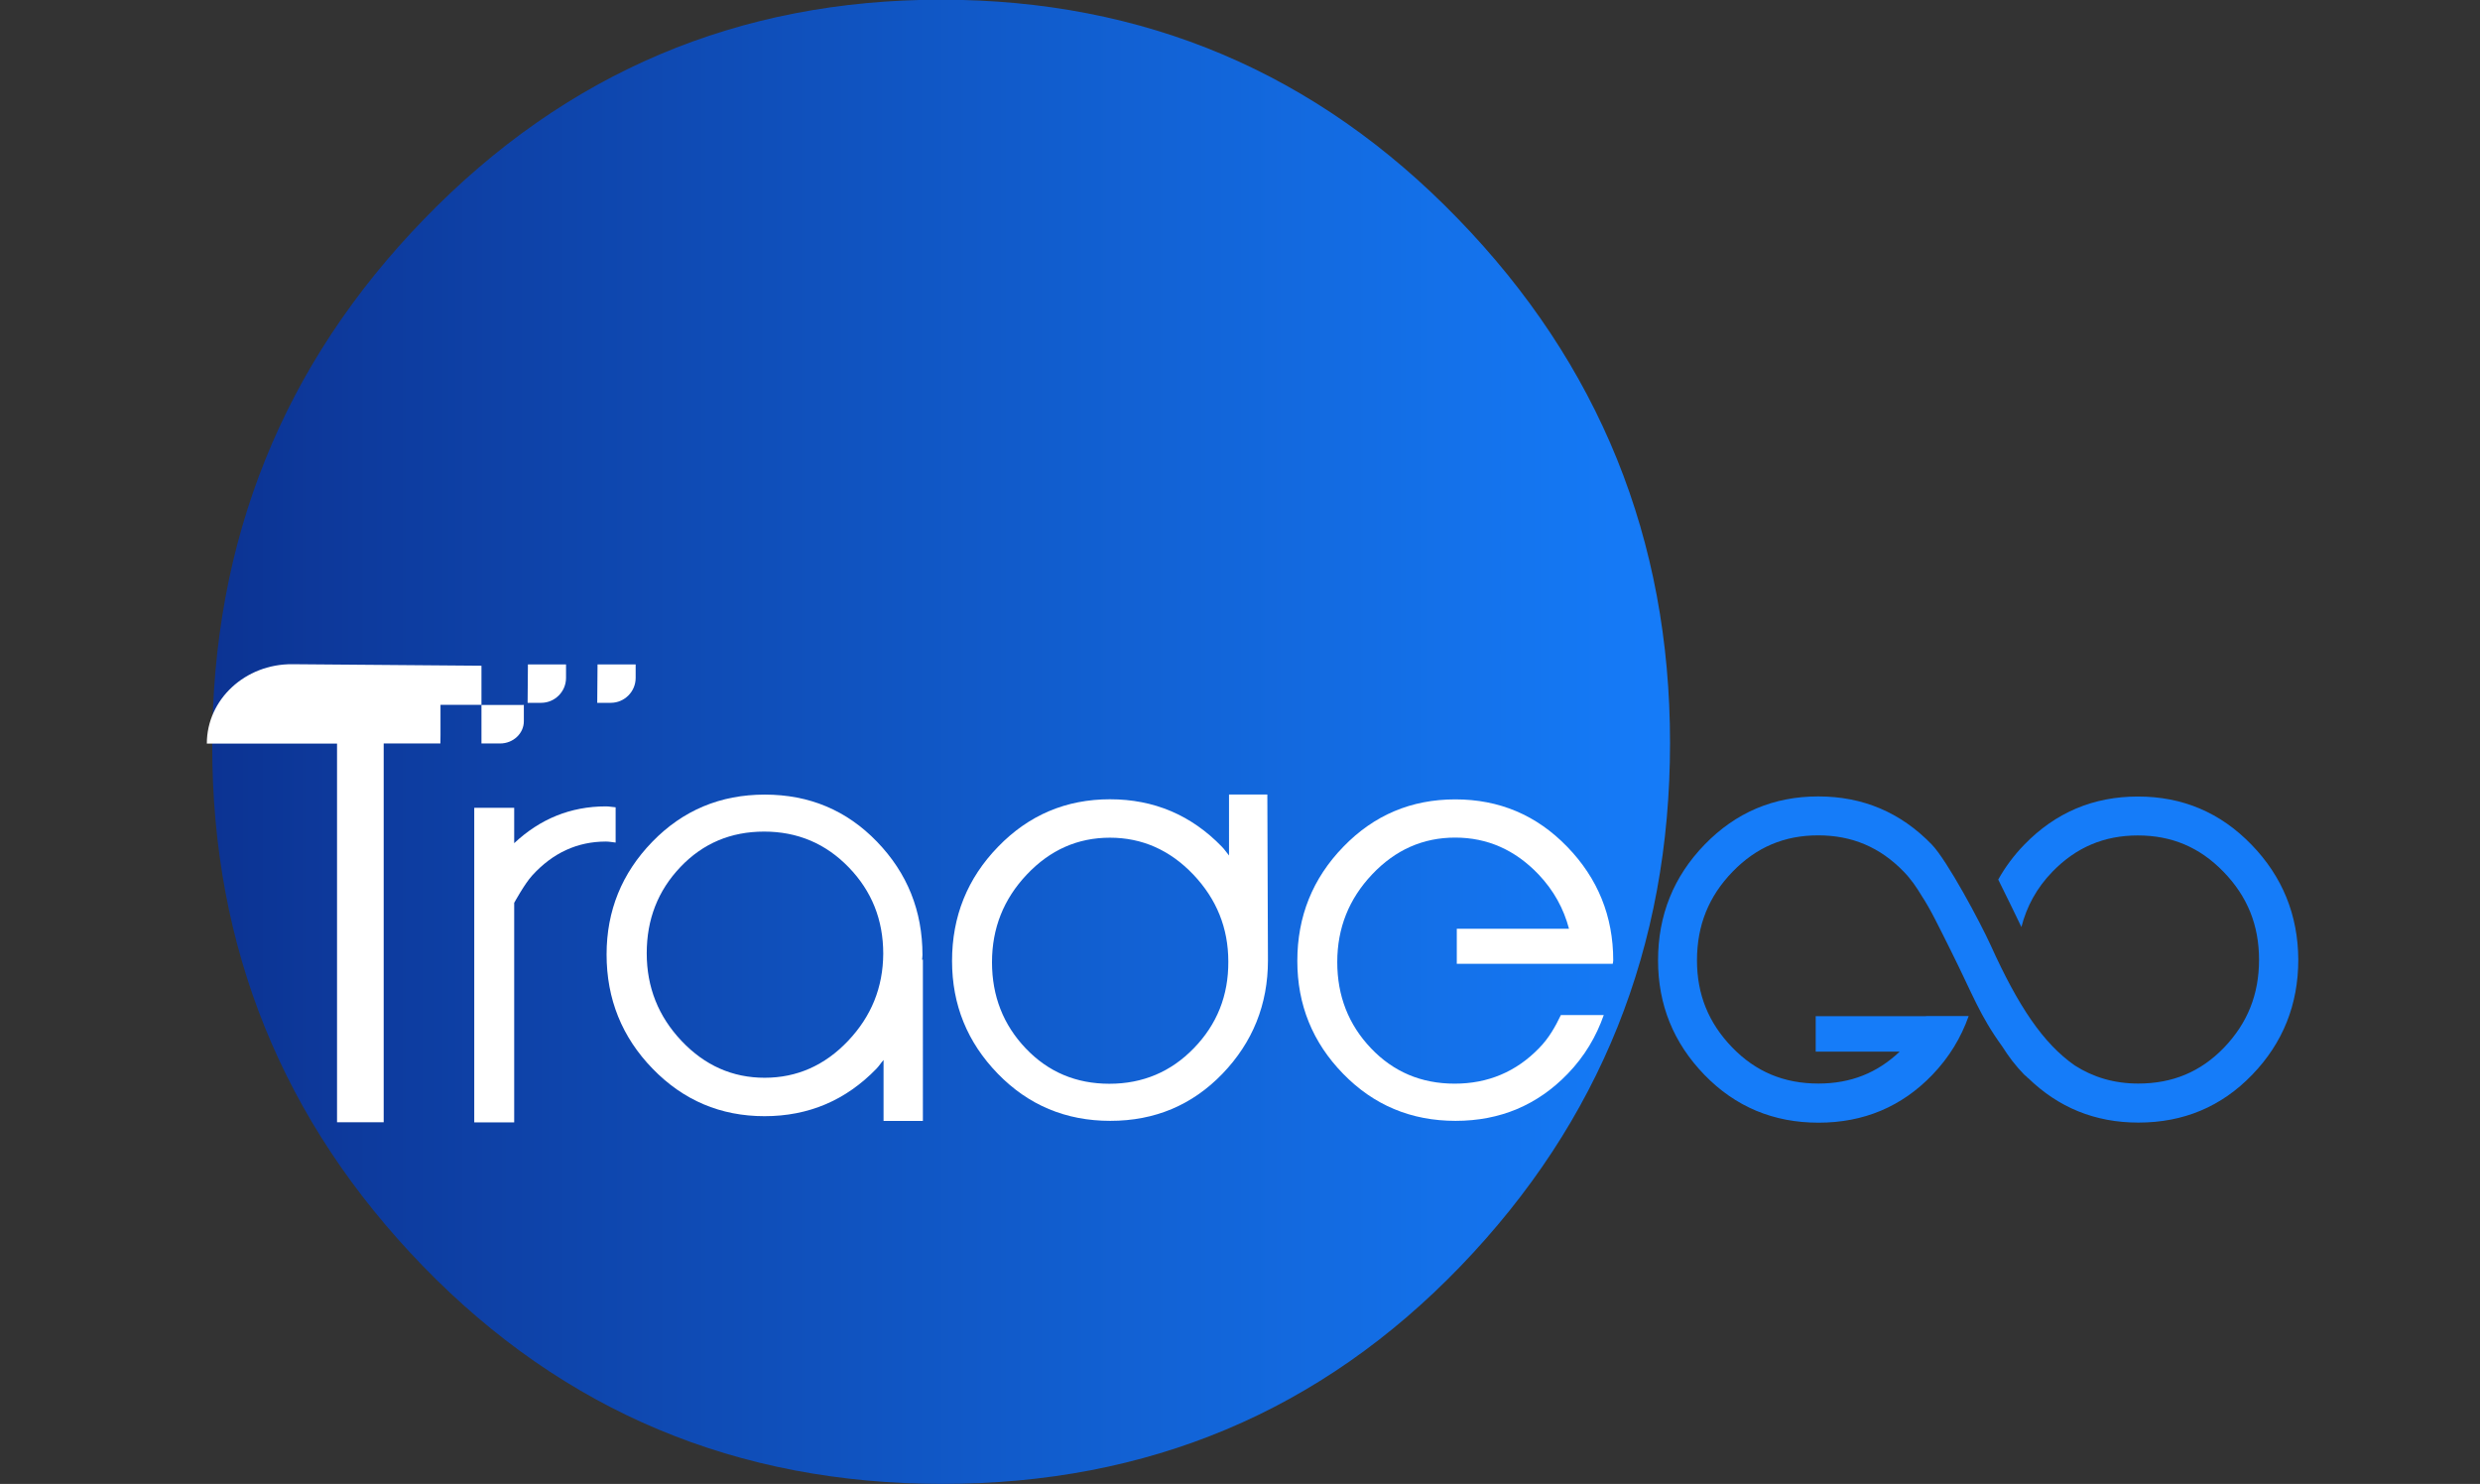 <?xml version="1.0" encoding="utf-8"?>
<!-- Generator: Adobe Illustrator 26.0.1, SVG Export Plug-In . SVG Version: 6.00 Build 0)  -->
<svg version="1.1" id="图层_1" xmlns="http://www.w3.org/2000/svg" xmlns:xlink="http://www.w3.org/1999/xlink" x="0px" y="0px"
	 viewBox="0 0 244 146" style="enable-background:new 0 0 244 146;" xml:space="preserve">
<rect x="0" y="0" width="244" height="146" fill="#333333" stroke="none"/>
<style type="text/css">
	.st0{fill:url(#SVGID_1_);}
	.st1{fill:#FFFFFF;}
	.st2{fill:url(#SVGID_00000011023668033361087270000005042684992056684217_);}
</style>
<g>
	<g>
		<linearGradient id="SVGID_1_" gradientUnits="userSpaceOnUse" x1="20.875" y1="72.987" x2="164.312" y2="72.987">
			<stop  offset="3.147216e-04" style="stop-color:#0C3393"/>
			<stop  offset="1" style="stop-color:#157CF9"/>
		</linearGradient>
		<path class="st0" d="M20.88,73.38c0-20.24,6.96-37.54,20.89-51.87C55.69,7.15,72.63-0.03,92.59-0.03
			c19.98,0,36.93,7.18,50.83,21.53c13.92,14.34,20.89,31.55,20.89,51.6c0,20.06-6.88,37.22-20.61,51.48
			C129.95,138.86,112.95,146,92.73,146c-20.24,0-37.26-7.14-51.11-21.42C27.8,110.33,20.88,93.27,20.88,73.38z"/>
	</g>
	<path class="st1" d="M120.92,84.17c-0.24-0.28-0.43-0.59-0.7-0.86c-3.01-3.11-6.68-4.67-11.01-4.67c-4.33,0-8,1.56-11.01,4.67
		c-3.02,3.11-4.53,6.85-4.53,11.24c0,4.31,1.5,8,4.5,11.09c3,3.09,6.69,4.64,11.07,4.64c4.38,0,8.06-1.55,11.04-4.64
		c2.97-3.09,4.47-6.81,4.47-11.15c0-0.16-0.06-16.32-0.06-16.32h-3.77V84.17z M117.47,103.12c-2.26,2.34-5.04,3.51-8.32,3.51
		c-3.28,0-6.02-1.16-8.23-3.48c-2.21-2.32-3.32-5.15-3.32-8.48c0-3.34,1.14-6.21,3.43-8.63c2.29-2.42,5.01-3.62,8.17-3.62
		s5.9,1.21,8.2,3.62c2.3,2.42,3.45,5.27,3.45,8.57C120.87,97.94,119.74,100.78,117.47,103.12z"/>
	<path class="st1" d="M90.76,93.97c0-4.35-1.49-8.06-4.47-11.15c-2.98-3.09-6.66-4.64-11.04-4.64c-4.38,0-8.07,1.55-11.07,4.64
		c-3,3.09-4.5,6.79-4.5,11.09c0,4.38,1.51,8.13,4.53,11.24c3.02,3.11,6.69,4.67,11.01,4.67c4.33,0,8-1.56,11.01-4.67
		c0.26-0.27,0.45-0.58,0.7-0.86v6h3.87V94.41l-0.08,0.03C90.73,94.28,90.76,94.13,90.76,93.97z M83.43,102.42
		c-2.3,2.42-5.04,3.62-8.2,3.62s-5.89-1.21-8.17-3.62c-2.29-2.42-3.43-5.29-3.43-8.63c0-3.34,1.1-6.16,3.32-8.49
		c2.21-2.32,4.95-3.48,8.23-3.48c3.28,0,6.05,1.17,8.32,3.51c2.27,2.34,3.4,5.17,3.4,8.51C86.88,97.15,85.73,100,83.43,102.42z"/>
	<path class="st1" d="M50.59,82.96v-3.48h-3.93v30.95h3.93v-21.6c0,0,1.02-1.87,1.77-2.69c2.03-2.23,4.45-3.34,7.26-3.34
		c0.33,0,0.63,0.07,0.95,0.1v-3.47c-0.32-0.02-0.62-0.09-0.95-0.09C56.11,79.34,53.12,80.59,50.59,82.96z"/>
	<path class="st1" d="M158.72,94.49c0-4.34-1.51-8.07-4.53-11.18c-3.01-3.11-6.68-4.66-11.01-4.66c-4.33,0-8,1.55-11.01,4.66
		c-3.02,3.11-4.53,6.85-4.53,11.24c0,4.31,1.5,8.01,4.5,11.09c3,3.09,6.69,4.64,11.07,4.64c4.38,0,8.06-1.55,11.04-4.64
		c1.66-1.72,2.8-3.66,3.54-5.77h-4.22c-0.55,1.15-1.18,2.27-2.13,3.24c-2.26,2.34-5.04,3.51-8.32,3.51c-3.28,0-6.02-1.16-8.23-3.48
		c-2.21-2.32-3.32-5.15-3.32-8.48c0-3.34,1.14-6.21,3.43-8.63c2.29-2.42,5.01-3.62,8.17-3.62c3.17,0,5.9,1.21,8.2,3.62
		c1.51,1.59,2.48,3.38,3,5.35h-11.04v3.45h15.09v0h0.25C158.69,94.72,158.72,94.61,158.72,94.49z"/>
	
		<linearGradient id="SVGID_00000068653104716460818860000002465933912550097299_" gradientUnits="userSpaceOnUse" x1="163.09" y1="94.419" x2="226.097" y2="94.419">
		<stop  offset="0" style="stop-color:#0C3393"/>
		<stop  offset="0" style="stop-color:#157CF9"/>
	</linearGradient>
	<path style="fill:url(#SVGID_00000068653104716460818860000002465933912550097299_);" d="M221.51,83.1
		c-3.06-3.16-6.78-4.73-11.17-4.73c-4.39,0-8.11,1.58-11.17,4.73c-1.04,1.07-1.89,2.22-2.57,3.44c0.92,1.86,1.68,3.41,2.28,4.67
		c0.52-2.02,1.49-3.83,3.05-5.44c2.33-2.4,5.08-3.57,8.41-3.57c3.34,0,6.09,1.17,8.42,3.57c2.36,2.43,3.5,5.26,3.5,8.66
		c0,3.4-1.13,6.23-3.45,8.65c-2.29,2.37-5.05,3.53-8.43,3.53c-2.38,0-4.43-0.62-6.25-1.78c-3.12-2.18-5.57-5.85-8.27-11.82
		c-1.02-2.25-4.28-8.35-5.8-9.92c-3.06-3.16-6.78-4.73-11.17-4.73c-4.39,0-8.11,1.58-11.17,4.73c-3.06,3.15-4.59,6.95-4.59,11.4
		c0,4.37,1.52,8.12,4.56,11.26c3.04,3.14,6.79,4.71,11.23,4.71c4.44,0,8.18-1.57,11.2-4.71c1.66-1.73,2.82-3.66,3.57-5.78h-4.18
		c0,0,0,0.01-0.01,0.01h-10.86v3.49h8.26c-2.2,2.09-4.81,3.14-7.99,3.14c-3.39,0-6.16-1.16-8.47-3.54
		c-2.34-2.41-3.48-5.22-3.48-8.58c0-3.44,1.15-6.3,3.51-8.73c2.33-2.4,5.08-3.57,8.41-3.57c3.34,0,6.09,1.17,8.42,3.57
		c0.72,0.74,1.27,1.55,1.76,2.37c0.88,1.33,1.69,3.03,2.88,5.41c2.2,4.41,2.81,6.32,5.06,9.43c0.61,0.97,1.31,1.9,2.16,2.77
		c0.08,0.08,0.17,0.13,0.25,0.21c0.03,0.04,0.06,0.07,0.09,0.11l0.03,0c2.98,2.9,6.58,4.39,10.86,4.39c4.44,0,8.18-1.57,11.2-4.71
		c3.02-3.13,4.53-6.91,4.53-11.32C226.1,90.04,224.57,86.25,221.51,83.1z"/>
	<path class="st1" d="M51.91,69.15h1.33c1.35,0,2.45-1.1,2.45-2.45v-1.33h-3.75L51.91,69.15z"/>
	<path class="st1" d="M58.76,69.15h1.33c1.35,0,2.45-1.1,2.45-2.45v-1.33h-3.75L58.76,69.15z"/>
	<path class="st1" d="M51.5,69.36h-4.13v-0.01h0v-3.85l-18.6-0.15c-4.64-0.04-8.42,3.47-8.42,7.81v0h12.81v37.26h4.59V73.15h5.59
		v-0.01h-0.01l0.01-0.85v-2.94h4.03v0.01h0v3.78h0v0.01h1.83c1.29,0,2.34-0.98,2.34-2.19v-1.61H51.5V69.36z"/>
</g>
</svg>
